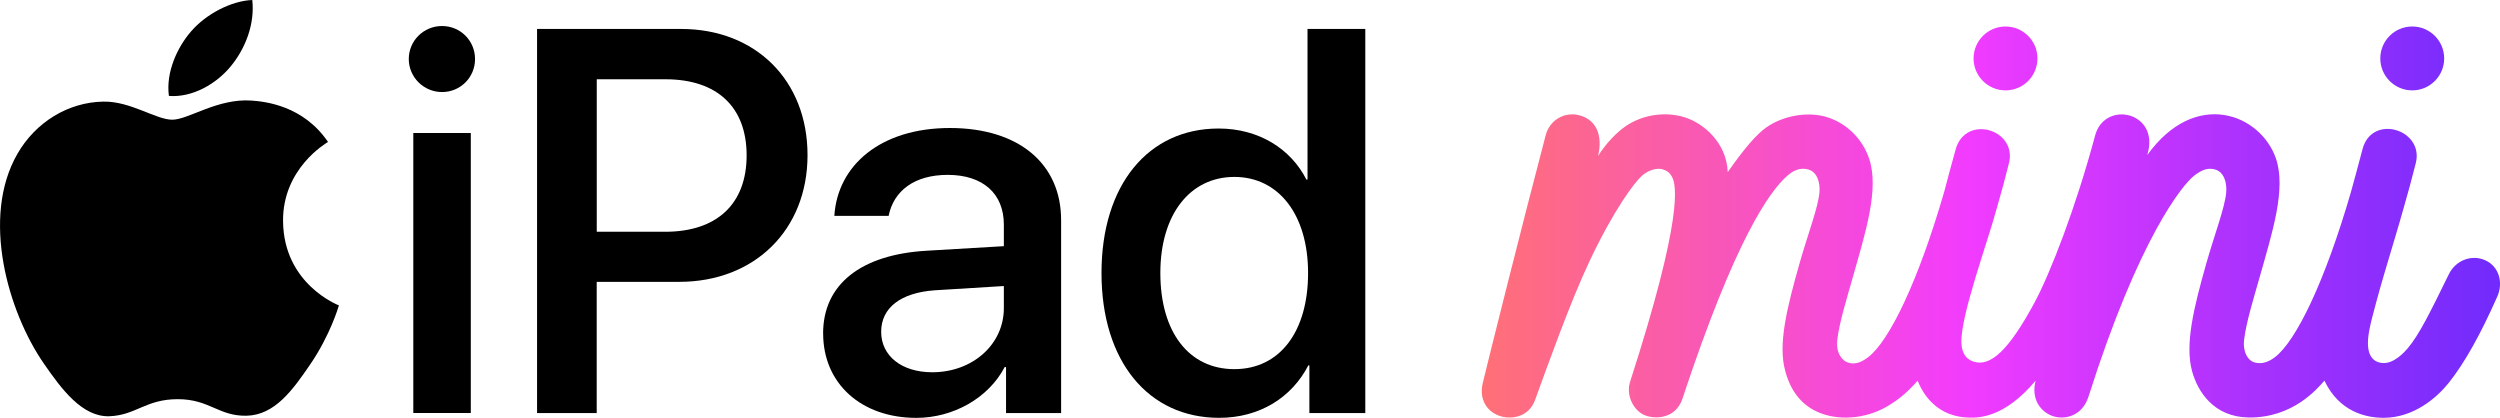 <?xml version="1.0" encoding="UTF-8"?>
<svg id="Layer_1" data-name="Layer 1" xmlns="http://www.w3.org/2000/svg" xmlns:xlink="http://www.w3.org/1999/xlink" viewBox="0 0 536.11 89.61">
  <defs>
    <style>
      .cls-1 {
        fill: url(#linear-gradient);
      }
    </style>
    <linearGradient id="linear-gradient" x1="317.75" y1="47.64" x2="536.11" y2="47.64" gradientUnits="userSpaceOnUse">
      <stop offset="0" stop-color="#ff7076"/>
      <stop offset=".48" stop-color="#f23bff"/>
      <stop offset=".76" stop-color="#a831fd"/>
      <stop offset="1" stop-color="#702bfc"/>
    </linearGradient>
  </defs>
  <g>
    <path d="M87.66,12.66c0-3.94,3.2-7.08,7.13-7.08s7.08,3.14,7.08,7.08-3.14,7.08-7.08,7.08-7.13-3.2-7.13-7.08ZM88.63,28.52h12.33v60.05h-12.33V28.52Z"/>
    <path d="M146.06,6.21c15.98,0,27.11,11.02,27.11,27.06s-11.36,27.17-27.51,27.17h-17.7v28.14h-12.79V6.21h30.88ZM127.97,49.7h14.67c11.13,0,17.47-5.99,17.47-16.38s-6.34-16.32-17.41-16.32h-14.73v32.71Z"/>
    <path d="M176.51,71.51c0-10.5,8.05-16.95,22.32-17.75l16.44-.97v-4.62c0-6.68-4.51-10.67-12.04-10.67-7.14,0-11.59,3.42-12.67,8.79h-11.64c.68-10.85,9.93-18.84,24.77-18.84s23.86,7.71,23.86,19.75v41.38h-11.81v-9.87h-.29c-3.48,6.68-11.07,10.9-18.95,10.9-11.76,0-19.98-7.31-19.98-18.09ZM215.27,66.08v-4.74l-14.78.91c-7.36.51-11.53,3.77-11.53,8.9s4.34,8.68,10.96,8.68c8.62,0,15.35-5.94,15.35-13.76Z"/>
    <path d="M236.21,58.55c0-18.95,10.05-30.99,25.11-30.99,8.62,0,15.47,4.34,18.84,10.96h.23V6.21h12.39v82.37h-11.99v-10.22h-.23c-3.54,6.85-10.39,11.24-19.12,11.24-15.18,0-25.23-12.1-25.23-31.05ZM248.83,58.55c0,12.67,6.11,20.61,15.87,20.61s15.81-8.05,15.81-20.61-6.34-20.61-15.81-20.61-15.87,7.99-15.87,20.61Z"/>
    <g>
      <path d="M54,21.57c-7.35-.54-13.58,4.1-17.06,4.1s-8.97-3.99-14.74-3.88c-7.58.11-14.56,4.41-18.46,11.19-7.87,13.66-2.01,33.89,5.66,44.98,3.75,5.42,8.22,11.52,14.09,11.3,5.65-.22,7.79-3.66,14.62-3.66s8.76,3.66,14.73,3.55c6.08-.11,9.94-5.53,13.66-10.97,4.31-6.29,6.08-12.37,6.18-12.69-.13-.05-11.86-4.55-11.98-18.06-.11-11.29,9.22-16.72,9.64-16.99-5.29-7.8-13.47-8.66-16.35-8.87Z"/>
      <path d="M49.46,14.25c3.12-3.77,5.22-9.03,4.64-14.25-4.49.18-9.92,2.99-13.15,6.76-2.89,3.34-5.42,8.69-4.73,13.81,5.01.39,10.12-2.54,13.24-6.32Z"/>
    </g>
  </g>
  <path class="cls-1" d="M510.44,12.53c0-3.79,3.07-6.85,6.85-6.85s6.85,3.07,6.85,6.85-3.07,6.85-6.85,6.85-6.85-3.07-6.85-6.85ZM338.64,24.71c-3.16-.79-6.32,1.03-7.17,4.27-4.51,17.06-12.33,48.23-13.5,53.16-.89,3.74,1.12,6.37,3.97,7.16,2.23.62,5.88.2,7.25-3.54,2.58-7.06,7.48-20.86,11.63-29.65,5.42-11.48,9.78-17.06,11.24-18.38,1.53-1.37,3.38-1.75,4.47-1.42.62.19,1.32.44,1.96,1.5,1.05,1.72,2.52,8.6-8.93,44.07-.97,3.01.87,6.62,3.78,7.38s6.28-.21,7.45-3.76c11.35-34.28,18.68-44.46,22.5-47.82,1.27-1.12,2.75-1.82,4.47-1.34,1.98.55,2.58,2.91,2.41,4.91-.28,3.28-2.52,9.05-4.29,15.3-2.62,9.28-4.69,17.31-3.02,23.1,1.14,4.23,3.54,7.4,7.48,8.93,4.62,1.79,10.51,1.07,15-1.82,1.23-.79,3.29-2.13,5.89-5.13,1.16,3.03,4.27,7.85,11.17,7.93,1.91.02,7.43.06,14.12-7.92-1.01,3.97,1.08,6.59,3.49,7.52s6.44.33,7.86-4.12c10.82-34.08,20.22-45.49,22.65-47.36,1.34-1.04,2.75-1.82,4.47-1.34,1.98.55,2.58,2.91,2.41,4.91-.28,3.28-2.52,9.05-4.29,15.3-2.62,9.28-4.64,17.29-3.02,23.1,1.21,4.37,4.65,9.77,12.1,9.88,9.5.14,14.78-6.21,16.27-7.9,3.16,6.7,8.93,7.99,12.77,7.97,6.47-.04,11.4-4.37,13.93-7.55,3.41-4.29,6.77-10.35,10.37-18.45,1.32-2.98.38-6.47-2.6-7.79-2.98-1.32-6.36.07-7.79,3-3.96,8.07-6.36,13-8.83,15.89-.56.65-2.95,3.45-5.54,3.14-2.32-.28-3.15-2.21-2.96-5.04.16-2.47,1.36-6.48,2.6-11.05.67-2.44,4.42-14.78,5.08-17.29.85-2.94,1.71-6.09,2.56-9.47,1.83-7.26-9.44-10.65-11.42-3-1.06,4.12-1.71,6.27-2.45,9.07-5.57,19.25-11.78,32.04-16.3,35.51-1.2.92-2.69,1.65-4.45,1.15-1.31-.37-2.53-2.13-2.19-4.91.45-3.73,2.06-8.89,3.23-13.03,2.8-9.9,5.85-19.26,3.57-25.84-3.28-9.44-17.21-15.08-27.58-.68,2.9-9.25-9.1-11.91-11.17-4.21-4.12,15.36-9.6,29.57-13.09,36.01-5.52,10.19-9.35,13.52-12.82,12.54-1.44-.41-2.67-1.46-2.77-4.08-.21-5.85,5.74-21.89,7.64-29.05.85-2.94,1.72-6.09,2.56-9.47,1.81-7.26-9.29-10.55-11.42-3-.91,3.25-1.71,6.27-2.45,9.07-5.57,19.25-11.78,32.04-16.3,35.51-1.2.92-2.58,1.68-4.23,1.22-1.34-.37-2.76-2.04-2.41-4.98.45-3.73,2.06-8.89,3.23-13.03,2.8-9.9,5.83-19.26,3.57-25.84-1.47-4.26-4.82-7.46-8.85-8.78-4.09-1.33-9.46-.44-13.14,2.13-2.11,1.47-4.67,4.43-8.31,9.61-.24-6.32-5.18-10.48-9.23-11.75-4.14-1.3-9-.59-12.67,1.91-1.76,1.2-4.18,3.59-5.9,6.39,1.03-4.4-.33-7.8-4.07-8.74ZM430.07,19.38c3.79,0,6.85-3.07,6.85-6.85s-3.07-6.85-6.85-6.85-6.85,3.07-6.85,6.85,3.07,6.85,6.85,6.85Z"/>
</svg>